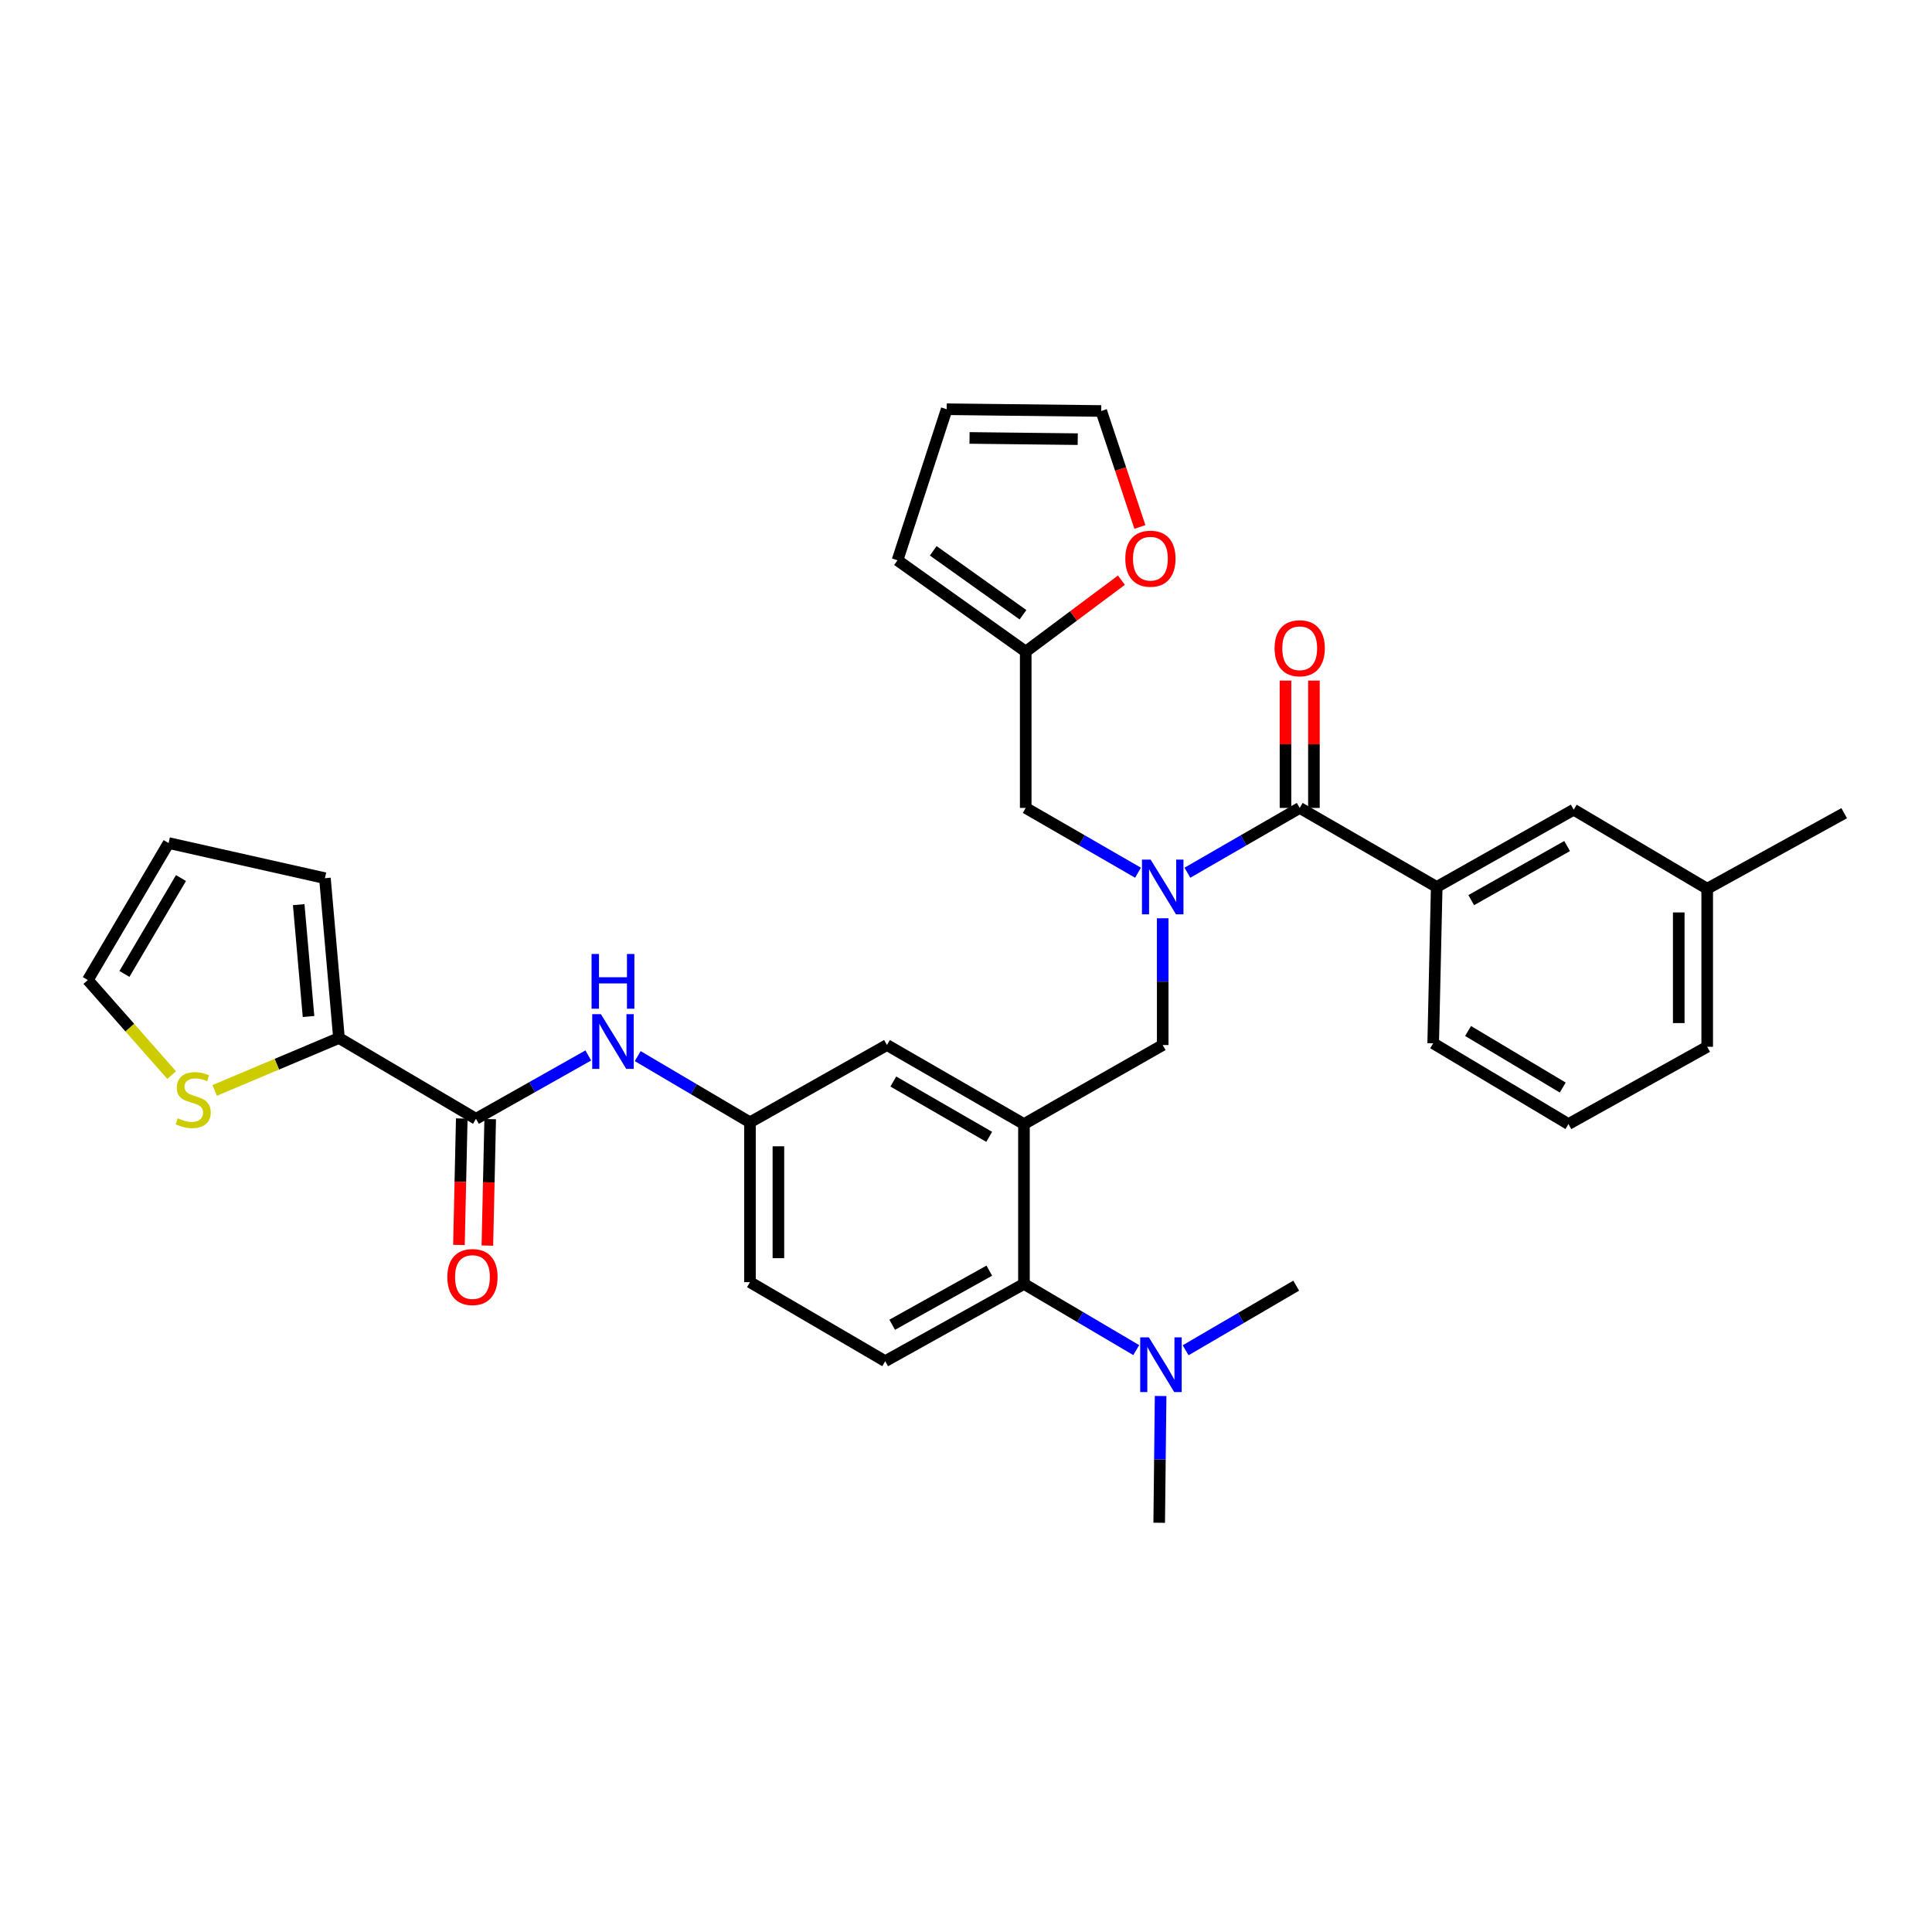<?xml version='1.0' encoding='iso-8859-1'?>
<svg version='1.1' baseProfile='full'
              xmlns='http://www.w3.org/2000/svg'
                      xmlns:rdkit='http://www.rdkit.org/xml'
                      xmlns:xlink='http://www.w3.org/1999/xlink'
                  xml:space='preserve'
width='1000px' height='1000px' viewBox='0 0 1000 1000'>
<!-- END OF HEADER -->
<rect style='opacity:1.0;fill:#FFFFFF;stroke:none' width='1000' height='1000' x='0' y='0'> </rect>
<path class='bond-0' d='M 304.499,546.3 L 275.432,562.697' style='fill:none;fill-rule:evenodd;stroke:#0000FF;stroke-width:6px;stroke-linecap:butt;stroke-linejoin:miter;stroke-opacity:1' />
<path class='bond-0' d='M 275.432,562.697 L 246.365,579.094' style='fill:none;fill-rule:evenodd;stroke:#000000;stroke-width:6px;stroke-linecap:butt;stroke-linejoin:miter;stroke-opacity:1' />
<path class='bond-1' d='M 330.072,546.64 L 359.128,563.775' style='fill:none;fill-rule:evenodd;stroke:#0000FF;stroke-width:6px;stroke-linecap:butt;stroke-linejoin:miter;stroke-opacity:1' />
<path class='bond-1' d='M 359.128,563.775 L 388.183,580.909' style='fill:none;fill-rule:evenodd;stroke:#000000;stroke-width:6px;stroke-linecap:butt;stroke-linejoin:miter;stroke-opacity:1' />
<path class='bond-2' d='M 175.448,537.27 L 143.285,550.835' style='fill:none;fill-rule:evenodd;stroke:#000000;stroke-width:6px;stroke-linecap:butt;stroke-linejoin:miter;stroke-opacity:1' />
<path class='bond-2' d='M 143.285,550.835 L 111.121,564.4' style='fill:none;fill-rule:evenodd;stroke:#CCCC00;stroke-width:6px;stroke-linecap:butt;stroke-linejoin:miter;stroke-opacity:1' />
<path class='bond-3' d='M 175.448,537.27 L 168.179,454.545' style='fill:none;fill-rule:evenodd;stroke:#000000;stroke-width:6px;stroke-linecap:butt;stroke-linejoin:miter;stroke-opacity:1' />
<path class='bond-3' d='M 159.696,526.149 L 154.608,468.242' style='fill:none;fill-rule:evenodd;stroke:#000000;stroke-width:6px;stroke-linecap:butt;stroke-linejoin:miter;stroke-opacity:1' />
<path class='bond-4' d='M 175.448,537.27 L 246.365,579.094' style='fill:none;fill-rule:evenodd;stroke:#000000;stroke-width:6px;stroke-linecap:butt;stroke-linejoin:miter;stroke-opacity:1' />
<path class='bond-5' d='M 239.008,578.93 L 238.279,611.655' style='fill:none;fill-rule:evenodd;stroke:#000000;stroke-width:6px;stroke-linecap:butt;stroke-linejoin:miter;stroke-opacity:1' />
<path class='bond-5' d='M 238.279,611.655 L 237.55,644.38' style='fill:none;fill-rule:evenodd;stroke:#FF0000;stroke-width:6px;stroke-linecap:butt;stroke-linejoin:miter;stroke-opacity:1' />
<path class='bond-5' d='M 253.723,579.258 L 252.993,611.983' style='fill:none;fill-rule:evenodd;stroke:#000000;stroke-width:6px;stroke-linecap:butt;stroke-linejoin:miter;stroke-opacity:1' />
<path class='bond-5' d='M 252.993,611.983 L 252.264,644.708' style='fill:none;fill-rule:evenodd;stroke:#FF0000;stroke-width:6px;stroke-linecap:butt;stroke-linejoin:miter;stroke-opacity:1' />
<path class='bond-6' d='M 88.852,556.464 L 67.153,531.867' style='fill:none;fill-rule:evenodd;stroke:#CCCC00;stroke-width:6px;stroke-linecap:butt;stroke-linejoin:miter;stroke-opacity:1' />
<path class='bond-6' d='M 67.153,531.867 L 45.455,507.269' style='fill:none;fill-rule:evenodd;stroke:#000000;stroke-width:6px;stroke-linecap:butt;stroke-linejoin:miter;stroke-opacity:1' />
<path class='bond-7' d='M 743.634,459.092 L 814.551,419.091' style='fill:none;fill-rule:evenodd;stroke:#000000;stroke-width:6px;stroke-linecap:butt;stroke-linejoin:miter;stroke-opacity:1' />
<path class='bond-7' d='M 761.503,465.911 L 811.145,437.911' style='fill:none;fill-rule:evenodd;stroke:#000000;stroke-width:6px;stroke-linecap:butt;stroke-linejoin:miter;stroke-opacity:1' />
<path class='bond-8' d='M 743.634,459.092 L 741.819,540.001' style='fill:none;fill-rule:evenodd;stroke:#000000;stroke-width:6px;stroke-linecap:butt;stroke-linejoin:miter;stroke-opacity:1' />
<path class='bond-9' d='M 743.634,459.092 L 672.726,418.183' style='fill:none;fill-rule:evenodd;stroke:#000000;stroke-width:6px;stroke-linecap:butt;stroke-linejoin:miter;stroke-opacity:1' />
<path class='bond-10' d='M 601.817,475.297 L 601.817,508.103' style='fill:none;fill-rule:evenodd;stroke:#0000FF;stroke-width:6px;stroke-linecap:butt;stroke-linejoin:miter;stroke-opacity:1' />
<path class='bond-10' d='M 601.817,508.103 L 601.817,540.908' style='fill:none;fill-rule:evenodd;stroke:#000000;stroke-width:6px;stroke-linecap:butt;stroke-linejoin:miter;stroke-opacity:1' />
<path class='bond-11' d='M 614.603,451.715 L 643.665,434.949' style='fill:none;fill-rule:evenodd;stroke:#0000FF;stroke-width:6px;stroke-linecap:butt;stroke-linejoin:miter;stroke-opacity:1' />
<path class='bond-11' d='M 643.665,434.949 L 672.726,418.183' style='fill:none;fill-rule:evenodd;stroke:#000000;stroke-width:6px;stroke-linecap:butt;stroke-linejoin:miter;stroke-opacity:1' />
<path class='bond-12' d='M 589.03,451.715 L 559.969,434.949' style='fill:none;fill-rule:evenodd;stroke:#0000FF;stroke-width:6px;stroke-linecap:butt;stroke-linejoin:miter;stroke-opacity:1' />
<path class='bond-12' d='M 559.969,434.949 L 530.908,418.183' style='fill:none;fill-rule:evenodd;stroke:#000000;stroke-width:6px;stroke-linecap:butt;stroke-linejoin:miter;stroke-opacity:1' />
<path class='bond-13' d='M 680.085,418.183 L 680.085,385.231' style='fill:none;fill-rule:evenodd;stroke:#000000;stroke-width:6px;stroke-linecap:butt;stroke-linejoin:miter;stroke-opacity:1' />
<path class='bond-13' d='M 680.085,385.231 L 680.085,352.279' style='fill:none;fill-rule:evenodd;stroke:#FF0000;stroke-width:6px;stroke-linecap:butt;stroke-linejoin:miter;stroke-opacity:1' />
<path class='bond-13' d='M 665.367,418.183 L 665.367,385.231' style='fill:none;fill-rule:evenodd;stroke:#000000;stroke-width:6px;stroke-linecap:butt;stroke-linejoin:miter;stroke-opacity:1' />
<path class='bond-13' d='M 665.367,385.231 L 665.367,352.279' style='fill:none;fill-rule:evenodd;stroke:#FF0000;stroke-width:6px;stroke-linecap:butt;stroke-linejoin:miter;stroke-opacity:1' />
<path class='bond-14' d='M 814.551,419.091 L 883.637,459.999' style='fill:none;fill-rule:evenodd;stroke:#000000;stroke-width:6px;stroke-linecap:butt;stroke-linejoin:miter;stroke-opacity:1' />
<path class='bond-15' d='M 741.819,540.001 L 811.82,581.817' style='fill:none;fill-rule:evenodd;stroke:#000000;stroke-width:6px;stroke-linecap:butt;stroke-linejoin:miter;stroke-opacity:1' />
<path class='bond-15' d='M 759.867,533.638 L 808.868,562.909' style='fill:none;fill-rule:evenodd;stroke:#000000;stroke-width:6px;stroke-linecap:butt;stroke-linejoin:miter;stroke-opacity:1' />
<path class='bond-16' d='M 530.908,337.275 L 555.675,318.786' style='fill:none;fill-rule:evenodd;stroke:#000000;stroke-width:6px;stroke-linecap:butt;stroke-linejoin:miter;stroke-opacity:1' />
<path class='bond-16' d='M 555.675,318.786 L 580.442,300.297' style='fill:none;fill-rule:evenodd;stroke:#FF0000;stroke-width:6px;stroke-linecap:butt;stroke-linejoin:miter;stroke-opacity:1' />
<path class='bond-17' d='M 530.908,337.275 L 464.546,289.997' style='fill:none;fill-rule:evenodd;stroke:#000000;stroke-width:6px;stroke-linecap:butt;stroke-linejoin:miter;stroke-opacity:1' />
<path class='bond-17' d='M 529.494,318.196 L 483.04,285.101' style='fill:none;fill-rule:evenodd;stroke:#000000;stroke-width:6px;stroke-linecap:butt;stroke-linejoin:miter;stroke-opacity:1' />
<path class='bond-18' d='M 530.908,337.275 L 530.908,418.183' style='fill:none;fill-rule:evenodd;stroke:#000000;stroke-width:6px;stroke-linecap:butt;stroke-linejoin:miter;stroke-opacity:1' />
<path class='bond-19' d='M 601.817,540.908 L 530,581.817' style='fill:none;fill-rule:evenodd;stroke:#000000;stroke-width:6px;stroke-linecap:butt;stroke-linejoin:miter;stroke-opacity:1' />
<path class='bond-20' d='M 590.011,272.757 L 580.006,242.741' style='fill:none;fill-rule:evenodd;stroke:#FF0000;stroke-width:6px;stroke-linecap:butt;stroke-linejoin:miter;stroke-opacity:1' />
<path class='bond-20' d='M 580.006,242.741 L 570.001,212.726' style='fill:none;fill-rule:evenodd;stroke:#000000;stroke-width:6px;stroke-linecap:butt;stroke-linejoin:miter;stroke-opacity:1' />
<path class='bond-21' d='M 600.002,788.181 L 600.366,755.376' style='fill:none;fill-rule:evenodd;stroke:#000000;stroke-width:6px;stroke-linecap:butt;stroke-linejoin:miter;stroke-opacity:1' />
<path class='bond-21' d='M 600.366,755.376 L 600.729,722.57' style='fill:none;fill-rule:evenodd;stroke:#0000FF;stroke-width:6px;stroke-linecap:butt;stroke-linejoin:miter;stroke-opacity:1' />
<path class='bond-22' d='M 613.676,698.904 L 642.293,682.18' style='fill:none;fill-rule:evenodd;stroke:#0000FF;stroke-width:6px;stroke-linecap:butt;stroke-linejoin:miter;stroke-opacity:1' />
<path class='bond-22' d='M 642.293,682.18 L 670.91,665.457' style='fill:none;fill-rule:evenodd;stroke:#000000;stroke-width:6px;stroke-linecap:butt;stroke-linejoin:miter;stroke-opacity:1' />
<path class='bond-23' d='M 588.111,698.818 L 559.056,681.683' style='fill:none;fill-rule:evenodd;stroke:#0000FF;stroke-width:6px;stroke-linecap:butt;stroke-linejoin:miter;stroke-opacity:1' />
<path class='bond-23' d='M 559.056,681.683 L 530,664.549' style='fill:none;fill-rule:evenodd;stroke:#000000;stroke-width:6px;stroke-linecap:butt;stroke-linejoin:miter;stroke-opacity:1' />
<path class='bond-24' d='M 388.183,580.909 L 388.183,663.641' style='fill:none;fill-rule:evenodd;stroke:#000000;stroke-width:6px;stroke-linecap:butt;stroke-linejoin:miter;stroke-opacity:1' />
<path class='bond-24' d='M 402.901,593.319 L 402.901,651.231' style='fill:none;fill-rule:evenodd;stroke:#000000;stroke-width:6px;stroke-linecap:butt;stroke-linejoin:miter;stroke-opacity:1' />
<path class='bond-25' d='M 388.183,580.909 L 459.092,540.908' style='fill:none;fill-rule:evenodd;stroke:#000000;stroke-width:6px;stroke-linecap:butt;stroke-linejoin:miter;stroke-opacity:1' />
<path class='bond-26' d='M 388.183,663.641 L 458.184,704.55' style='fill:none;fill-rule:evenodd;stroke:#000000;stroke-width:6px;stroke-linecap:butt;stroke-linejoin:miter;stroke-opacity:1' />
<path class='bond-27' d='M 458.184,704.55 L 530,664.549' style='fill:none;fill-rule:evenodd;stroke:#000000;stroke-width:6px;stroke-linecap:butt;stroke-linejoin:miter;stroke-opacity:1' />
<path class='bond-27' d='M 461.795,685.691 L 512.066,657.691' style='fill:none;fill-rule:evenodd;stroke:#000000;stroke-width:6px;stroke-linecap:butt;stroke-linejoin:miter;stroke-opacity:1' />
<path class='bond-28' d='M 530,664.549 L 530,581.817' style='fill:none;fill-rule:evenodd;stroke:#000000;stroke-width:6px;stroke-linecap:butt;stroke-linejoin:miter;stroke-opacity:1' />
<path class='bond-29' d='M 530,581.817 L 459.092,540.908' style='fill:none;fill-rule:evenodd;stroke:#000000;stroke-width:6px;stroke-linecap:butt;stroke-linejoin:miter;stroke-opacity:1' />
<path class='bond-29' d='M 512.009,588.429 L 462.373,559.793' style='fill:none;fill-rule:evenodd;stroke:#000000;stroke-width:6px;stroke-linecap:butt;stroke-linejoin:miter;stroke-opacity:1' />
<path class='bond-30' d='M 464.546,289.997 L 490,211.819' style='fill:none;fill-rule:evenodd;stroke:#000000;stroke-width:6px;stroke-linecap:butt;stroke-linejoin:miter;stroke-opacity:1' />
<path class='bond-31' d='M 570.001,212.726 L 490,211.819' style='fill:none;fill-rule:evenodd;stroke:#000000;stroke-width:6px;stroke-linecap:butt;stroke-linejoin:miter;stroke-opacity:1' />
<path class='bond-31' d='M 557.834,227.307 L 501.833,226.672' style='fill:none;fill-rule:evenodd;stroke:#000000;stroke-width:6px;stroke-linecap:butt;stroke-linejoin:miter;stroke-opacity:1' />
<path class='bond-32' d='M 883.637,459.999 L 954.545,420.906' style='fill:none;fill-rule:evenodd;stroke:#000000;stroke-width:6px;stroke-linecap:butt;stroke-linejoin:miter;stroke-opacity:1' />
<path class='bond-33' d='M 883.637,459.999 L 883.637,541.816' style='fill:none;fill-rule:evenodd;stroke:#000000;stroke-width:6px;stroke-linecap:butt;stroke-linejoin:miter;stroke-opacity:1' />
<path class='bond-33' d='M 868.919,472.272 L 868.919,529.543' style='fill:none;fill-rule:evenodd;stroke:#000000;stroke-width:6px;stroke-linecap:butt;stroke-linejoin:miter;stroke-opacity:1' />
<path class='bond-34' d='M 811.82,581.817 L 883.637,541.816' style='fill:none;fill-rule:evenodd;stroke:#000000;stroke-width:6px;stroke-linecap:butt;stroke-linejoin:miter;stroke-opacity:1' />
<path class='bond-35' d='M 168.179,454.545 L 87.27,436.36' style='fill:none;fill-rule:evenodd;stroke:#000000;stroke-width:6px;stroke-linecap:butt;stroke-linejoin:miter;stroke-opacity:1' />
<path class='bond-36' d='M 45.455,507.269 L 87.27,436.36' style='fill:none;fill-rule:evenodd;stroke:#000000;stroke-width:6px;stroke-linecap:butt;stroke-linejoin:miter;stroke-opacity:1' />
<path class='bond-36' d='M 64.405,504.109 L 93.676,454.473' style='fill:none;fill-rule:evenodd;stroke:#000000;stroke-width:6px;stroke-linecap:butt;stroke-linejoin:miter;stroke-opacity:1' />
<path  class='atom-0' d='M 311.014 524.933
L 320.294 539.933
Q 321.214 541.413, 322.694 544.093
Q 324.174 546.773, 324.254 546.933
L 324.254 524.933
L 328.014 524.933
L 328.014 553.253
L 324.134 553.253
L 314.174 536.853
Q 313.014 534.933, 311.774 532.733
Q 310.574 530.533, 310.214 529.853
L 310.214 553.253
L 306.534 553.253
L 306.534 524.933
L 311.014 524.933
' fill='#0000FF'/>
<path  class='atom-0' d='M 306.194 493.781
L 310.034 493.781
L 310.034 505.821
L 324.514 505.821
L 324.514 493.781
L 328.354 493.781
L 328.354 522.101
L 324.514 522.101
L 324.514 509.021
L 310.034 509.021
L 310.034 522.101
L 306.194 522.101
L 306.194 493.781
' fill='#0000FF'/>
<path  class='atom-3' d='M 231.542 660.99
Q 231.542 654.19, 234.902 650.39
Q 238.262 646.59, 244.542 646.59
Q 250.822 646.59, 254.182 650.39
Q 257.542 654.19, 257.542 660.99
Q 257.542 667.87, 254.142 671.79
Q 250.742 675.67, 244.542 675.67
Q 238.302 675.67, 234.902 671.79
Q 231.542 667.91, 231.542 660.99
M 244.542 672.47
Q 248.862 672.47, 251.182 669.59
Q 253.542 666.67, 253.542 660.99
Q 253.542 655.43, 251.182 652.63
Q 248.862 649.79, 244.542 649.79
Q 240.222 649.79, 237.862 652.59
Q 235.542 655.39, 235.542 660.99
Q 235.542 666.71, 237.862 669.59
Q 240.222 672.47, 244.542 672.47
' fill='#FF0000'/>
<path  class='atom-4' d='M 91.993 578.814
Q 92.314 578.934, 93.633 579.494
Q 94.954 580.054, 96.394 580.414
Q 97.874 580.734, 99.314 580.734
Q 101.993 580.734, 103.553 579.454
Q 105.113 578.134, 105.113 575.854
Q 105.113 574.294, 104.313 573.334
Q 103.553 572.374, 102.353 571.854
Q 101.153 571.334, 99.153 570.734
Q 96.633 569.974, 95.114 569.254
Q 93.633 568.534, 92.553 567.014
Q 91.513 565.494, 91.513 562.934
Q 91.513 559.374, 93.913 557.174
Q 96.353 554.974, 101.153 554.974
Q 104.433 554.974, 108.153 556.534
L 107.233 559.614
Q 103.833 558.214, 101.273 558.214
Q 98.513 558.214, 96.993 559.374
Q 95.474 560.494, 95.513 562.454
Q 95.513 563.974, 96.273 564.894
Q 97.073 565.814, 98.194 566.334
Q 99.353 566.854, 101.273 567.454
Q 103.833 568.254, 105.353 569.054
Q 106.873 569.854, 107.953 571.494
Q 109.073 573.094, 109.073 575.854
Q 109.073 579.774, 106.433 581.894
Q 103.833 583.974, 99.474 583.974
Q 96.954 583.974, 95.034 583.414
Q 93.153 582.894, 90.913 581.974
L 91.993 578.814
' fill='#CCCC00'/>
<path  class='atom-6' d='M 595.557 444.932
L 604.837 459.932
Q 605.757 461.412, 607.237 464.092
Q 608.717 466.772, 608.797 466.932
L 608.797 444.932
L 612.557 444.932
L 612.557 473.252
L 608.677 473.252
L 598.717 456.852
Q 597.557 454.932, 596.317 452.732
Q 595.117 450.532, 594.757 449.852
L 594.757 473.252
L 591.077 473.252
L 591.077 444.932
L 595.557 444.932
' fill='#0000FF'/>
<path  class='atom-8' d='M 659.726 335.531
Q 659.726 328.731, 663.086 324.931
Q 666.446 321.131, 672.726 321.131
Q 679.006 321.131, 682.366 324.931
Q 685.726 328.731, 685.726 335.531
Q 685.726 342.411, 682.326 346.331
Q 678.926 350.211, 672.726 350.211
Q 666.486 350.211, 663.086 346.331
Q 659.726 342.451, 659.726 335.531
M 672.726 347.011
Q 677.046 347.011, 679.366 344.131
Q 681.726 341.211, 681.726 335.531
Q 681.726 329.971, 679.366 327.171
Q 677.046 324.331, 672.726 324.331
Q 668.406 324.331, 666.046 327.131
Q 663.726 329.931, 663.726 335.531
Q 663.726 341.251, 666.046 344.131
Q 668.406 347.011, 672.726 347.011
' fill='#FF0000'/>
<path  class='atom-13' d='M 582.455 289.169
Q 582.455 282.369, 585.815 278.569
Q 589.175 274.769, 595.455 274.769
Q 601.735 274.769, 605.095 278.569
Q 608.455 282.369, 608.455 289.169
Q 608.455 296.049, 605.055 299.969
Q 601.655 303.849, 595.455 303.849
Q 589.215 303.849, 585.815 299.969
Q 582.455 296.089, 582.455 289.169
M 595.455 300.649
Q 599.775 300.649, 602.095 297.769
Q 604.455 294.849, 604.455 289.169
Q 604.455 283.609, 602.095 280.809
Q 599.775 277.969, 595.455 277.969
Q 591.135 277.969, 588.775 280.769
Q 586.455 283.569, 586.455 289.169
Q 586.455 294.889, 588.775 297.769
Q 591.135 300.649, 595.455 300.649
' fill='#FF0000'/>
<path  class='atom-15' d='M 594.649 692.205
L 603.929 707.205
Q 604.849 708.685, 606.329 711.365
Q 607.809 714.045, 607.889 714.205
L 607.889 692.205
L 611.649 692.205
L 611.649 720.525
L 607.769 720.525
L 597.809 704.125
Q 596.649 702.205, 595.409 700.005
Q 594.209 697.805, 593.849 697.125
L 593.849 720.525
L 590.169 720.525
L 590.169 692.205
L 594.649 692.205
' fill='#0000FF'/>
</svg>
